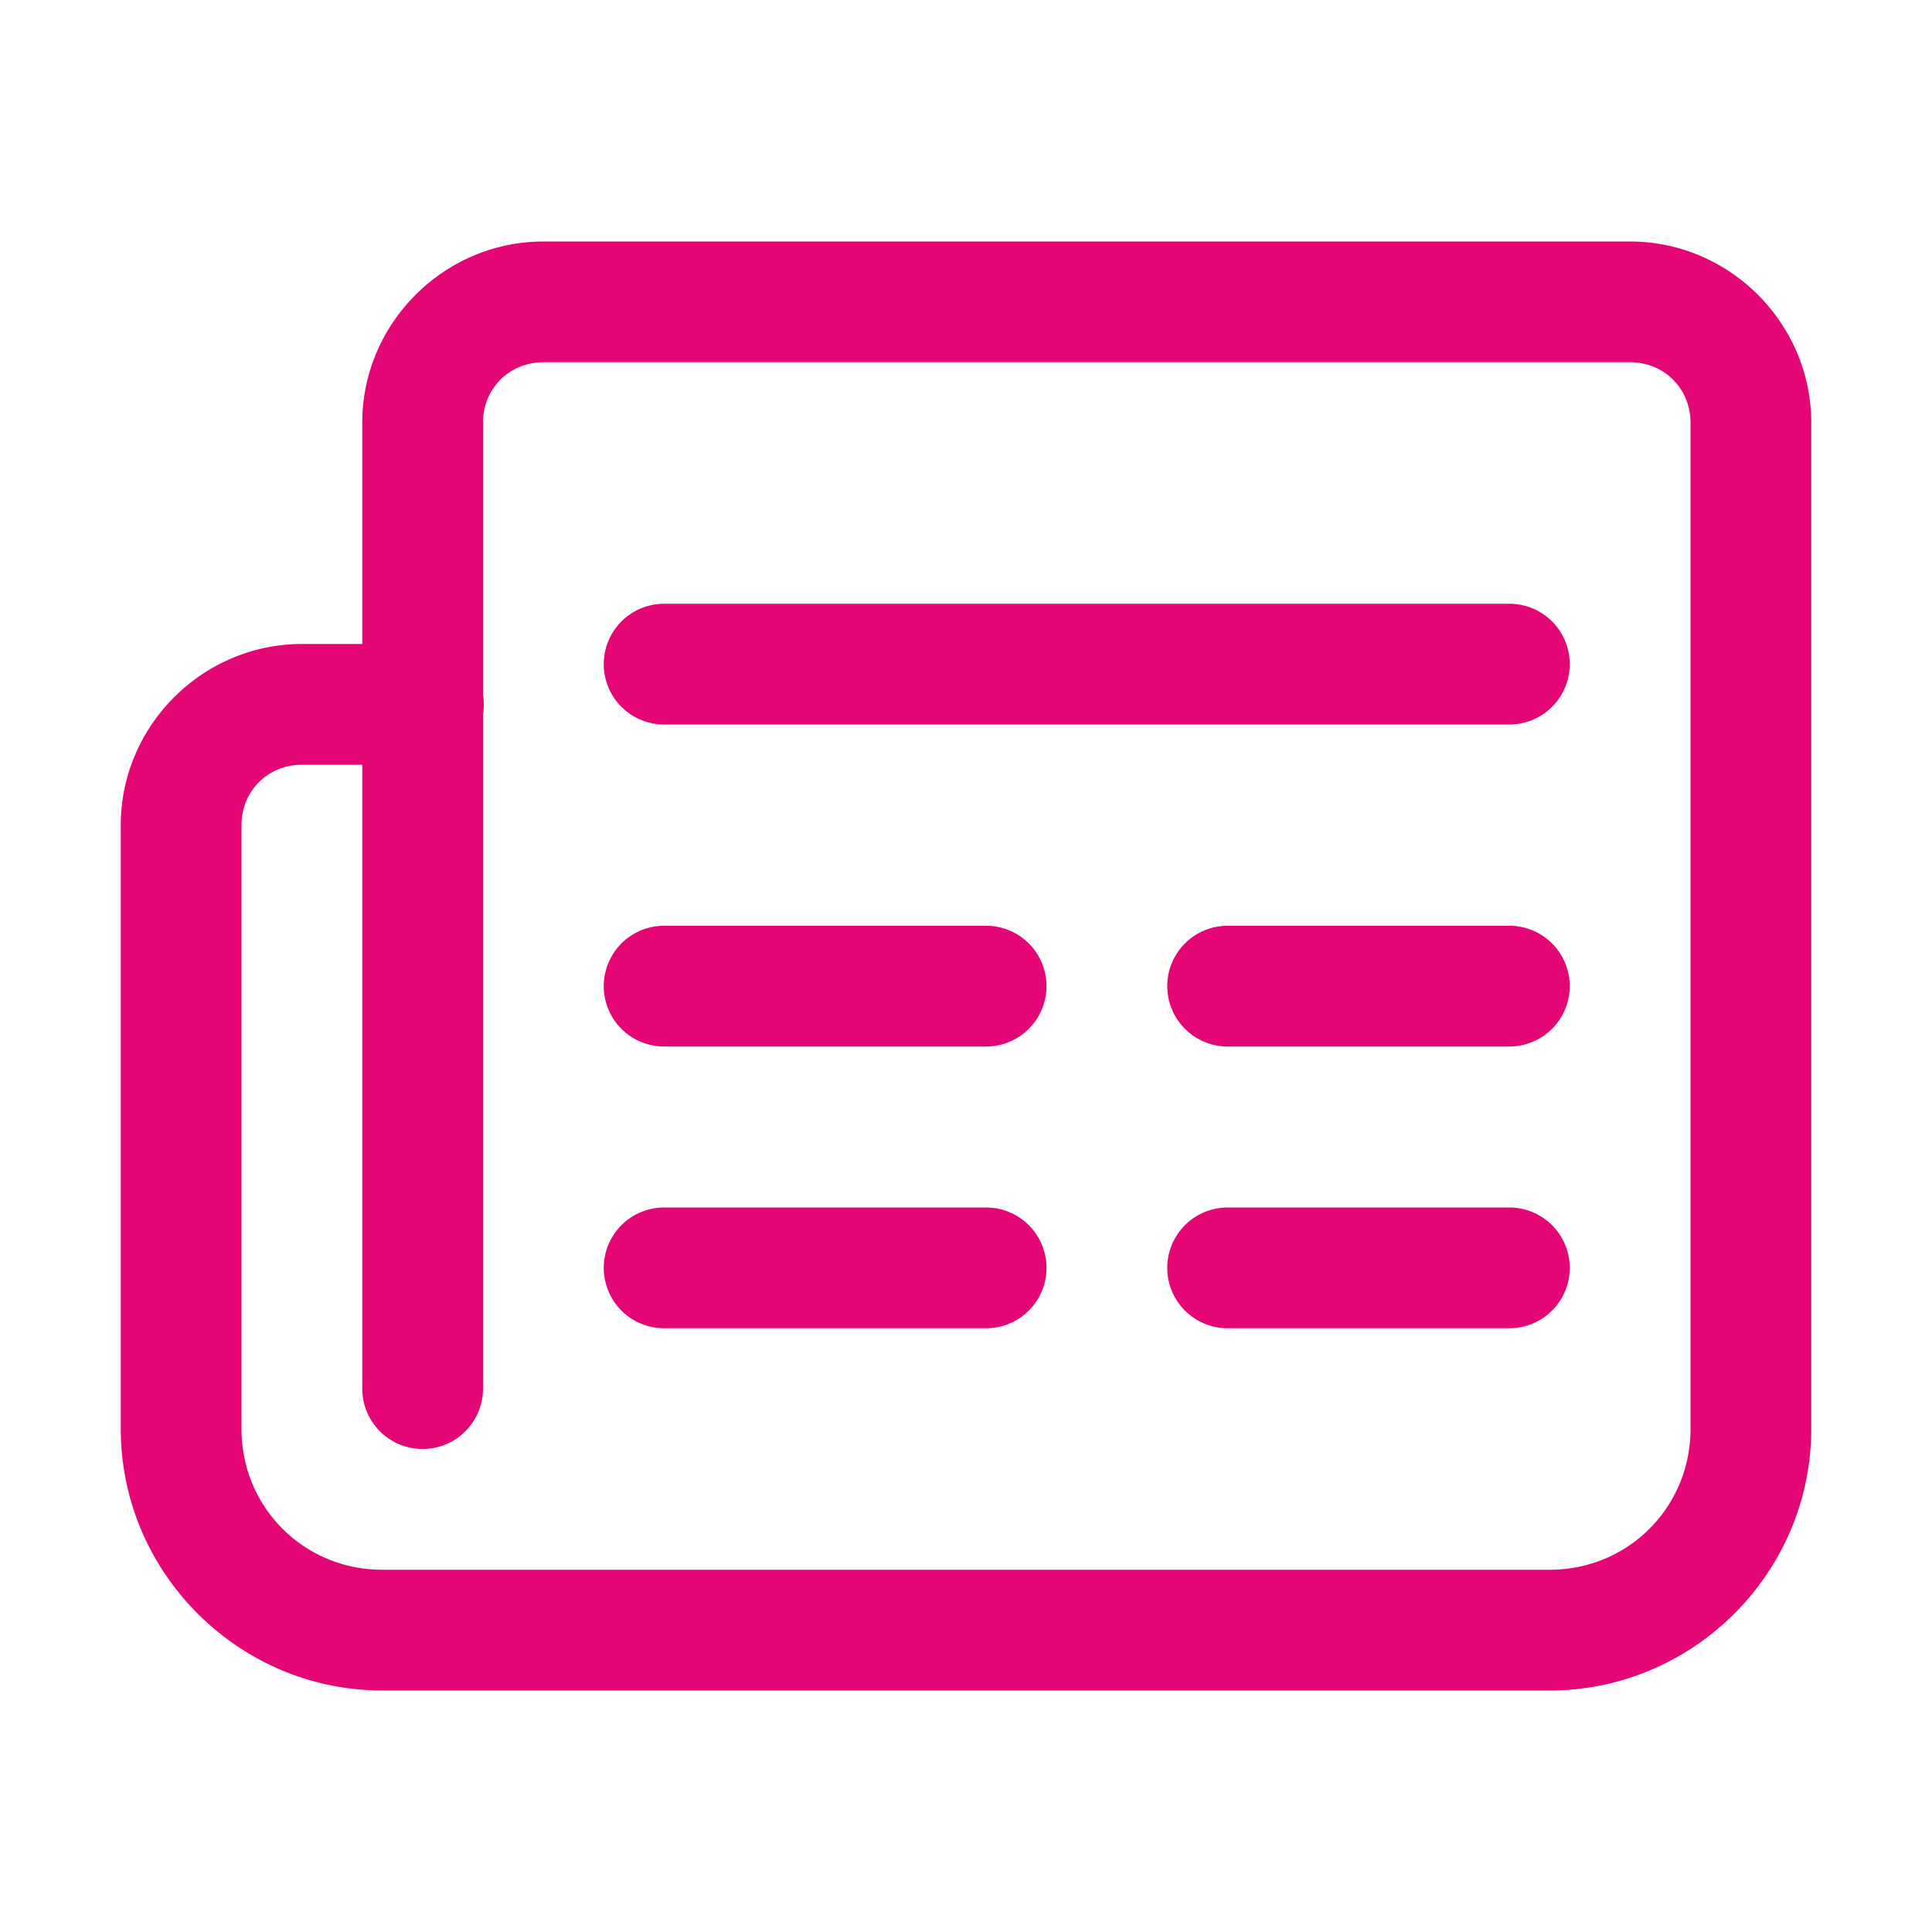 <svg xmlns="http://www.w3.org/2000/svg" viewBox="0 0 48 48">
  <path d="M13.5 6C11.032 6 9 8.032 9 10.5L9 16L7.5 16C5.032 16 3 18.032 3 20.5L3 35.5C3 39.072 5.928 42 9.5 42L38.5 42C42.072 42 45 39.072 45 35.5L45 10.5C45 8.032 42.968 6 40.5 6L13.5 6 z M 13.5 9L40.5 9C41.346 9 42 9.654 42 10.5L42 35.5C42 37.45 40.45 39 38.5 39L9.5 39C7.55 39 6 37.45 6 35.5L6 20.5C6 19.654 6.654 19 7.5 19L9 19L9 34.5 A 1.5 1.5 0 1 0 12 34.5L12 17.746 A 1.5 1.5 0 0 0 12 17.26L12 10.5C12 9.654 12.654 9 13.5 9 z M 16.5 15 A 1.5 1.5 0 1 0 16.5 18L37.5 18 A 1.5 1.5 0 1 0 37.5 15L16.5 15 z M 16.5 23 A 1.5 1.5 0 1 0 16.5 26L24.5 26 A 1.5 1.5 0 1 0 24.5 23L16.5 23 z M 30.5 23 A 1.5 1.5 0 1 0 30.5 26L37.5 26 A 1.5 1.5 0 1 0 37.5 23L30.5 23 z M 16.5 30 A 1.5 1.5 0 1 0 16.5 33L24.5 33 A 1.5 1.5 0 1 0 24.5 30L16.5 30 z M 30.5 30 A 1.5 1.5 0 1 0 30.5 33L37.5 33 A 1.5 1.5 0 1 0 37.5 30L30.5 30 z" fill="#E40674" />
</svg>